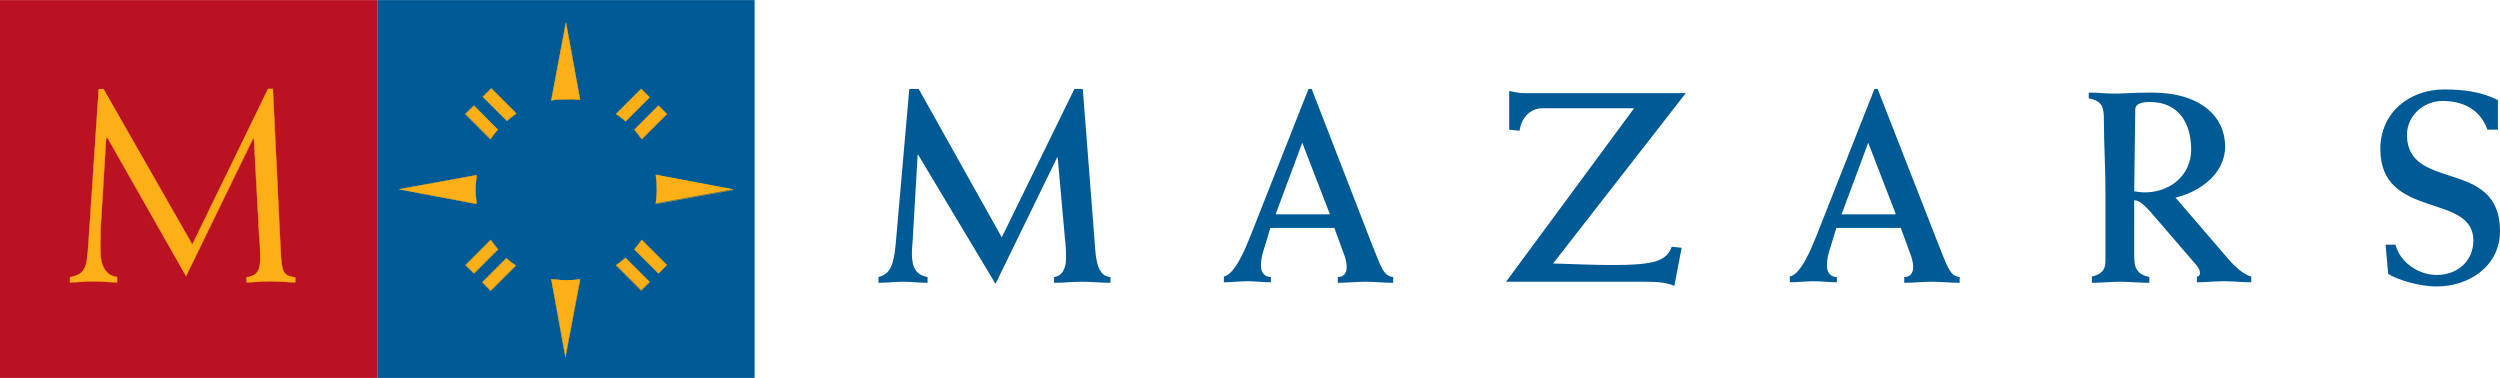 <svg viewBox="0 0 478.4 72.3" xmlns="http://www.w3.org/2000/svg" width="2500" height="378"><path d="M72.2 0h72.2v72.3H72.2z" fill="#005a96"/><path d="M89.1 50.7l1.6 1.6 4.6-4.6c-.5-.6-1-1.2-1.4-1.8z" fill="#fcaf17"/><path d="M89.1 50.7l1.6 1.6 4.6-4.6c-.5-.6-1-1.2-1.4-1.8z" fill="none" stroke="#fcaf17" stroke-width=".078"/><path d="M92.3 54l1.6 1.6 4.8-4.8c-.6-.4-1.3-.9-1.8-1.4z" fill="#fcaf17"/><path d="M92.3 54l1.6 1.6 4.8-4.8c-.6-.4-1.3-.9-1.8-1.4z" fill="none" stroke="#fcaf17" stroke-width=".078"/><path d="M122.7 55.5l1.6-1.6-4.6-4.6c-.6.5-1.2 1-1.8 1.4z" fill="#fcaf17"/><path d="M122.7 55.6l1.6-1.6-4.6-4.6c-.6.5-1.2 1-1.8 1.4z" fill="none" stroke="#fcaf17" stroke-width=".078"/><path d="M121.4 47.7l4.6 4.6 1.6-1.6-4.8-4.8c-.4.6-.9 1.2-1.4 1.8" fill="#fcaf17"/><path d="M121.4 47.7l4.6 4.6 1.6-1.6-4.8-4.8c-.4.6-.9 1.2-1.4 1.8z" fill="none" stroke="#fcaf17" stroke-width=".078"/><path d="M127.6 21.8l-1.6-1.6-4.6 4.6c.5.6 1 1.2 1.4 1.8z" fill="#fcaf17"/><path d="M127.6 21.8l-1.6-1.6-4.6 4.6c.5.6 1 1.2 1.4 1.8z" fill="none" stroke="#fcaf17" stroke-width=".078"/><path d="M124.3 18.6l-1.6-1.6-4.8 4.8c.6.4 1.3.9 1.8 1.4z" fill="#fcaf17"/><path d="M124.3 18.6l-1.6-1.6-4.8 4.8c.6.4 1.3.9 1.8 1.4z" fill="none" stroke="#fcaf17" stroke-width=".078"/><path d="M94 16.9l-1.6 1.6 4.6 4.6c.6-.5 1.2-1 1.8-1.4z" fill="#fcaf17"/><path d="M94 16.9l-1.6 1.6 4.6 4.6c.6-.5 1.2-1 1.8-1.4z" fill="none" stroke="#fcaf17" stroke-width=".078"/><path d="M90.7 20.2l-1.6 1.6 4.8 4.8c.4-.6.9-1.3 1.4-1.8z" fill="#fcaf17"/><path d="M90.7 20.2L89 21.8l4.8 4.8c.4-.6.9-1.3 1.4-1.8z" fill="none" stroke="#fcaf17" stroke-width=".078"/><path d="M91.2 33.5l-14.8 2.7L91.2 39c-.1-.9-.2-1.8-.2-2.7 0-1 .1-1.9.2-2.8" fill="#fcaf17"/><path d="M91.2 33.5l-14.8 2.7L91.2 39c-.1-.9-.2-1.8-.2-2.7 0-1 .1-1.9.2-2.8z" fill="none" stroke="#fcaf17" stroke-width=".078"/><path d="M105.5 53.4l2.7 14.8 2.8-14.8c-.9.1-1.8.2-2.7.2s-1.8-.1-2.8-.2" fill="#fcaf17"/><path d="M105.5 53.4l2.7 14.9 2.8-14.8c-.9.1-1.8.2-2.7.2-.9-.1-1.9-.2-2.8-.3z" fill="none" stroke="#fcaf17" stroke-width=".078"/><path d="M125.5 38.9l14.8-2.7-14.8-2.8c.1.9.2 1.8.2 2.8s-.1 1.9-.2 2.7" fill="#fcaf17"/><path d="M125.5 39l14.8-2.7-14.8-2.8c.1.9.2 1.8.2 2.8 0 .9-.1 1.8-.2 2.7z" fill="none" stroke="#fcaf17" stroke-width=".078"/><path d="M111 19.1l-2.7-14.8-2.8 14.9c.9-.2 1.8-.2 2.8-.2.9-.1 1.8 0 2.7.1" fill="#fcaf17"/><path d="M111 19.1l-2.7-14.8-2.8 14.9c.9-.2 1.8-.2 2.8-.2 1-.1 1.8 0 2.7.1z" fill="none" stroke="#fcaf17" stroke-width=".078"/><path d="M0 0h72.2v72.3H0z" fill="#ba1222"/><path d="M36.8 46.8L51.3 17h.9l1.5 31c.2 4.2.5 4.7 2.8 5.1v.9c-1.5 0-3.1-.2-4.9-.2-1.5 0-3.1.2-4.4.2v-1c2.2-.2 2.6-1.7 2.6-3.5 0-2-.1-3.6-.2-4.5l-1-18.5h-.2L35.6 52.8l-15-26.4h-.3l-1 16.4c-.1 1.4-.1 3.8-.1 5.1 0 3.6 1.5 4.9 3.2 5.1v1c-1.5 0-3-.2-4.5-.2s-3 .2-4.5.2v-1c2.8-.6 3.2-1.5 3.5-6l2-30h.9z" fill="#fcaf17"/><path d="M36.8 46.8L51.3 17h.9l1.5 31c.2 4.2.5 4.7 2.8 5.1v.9c-1.5 0-3.1-.2-4.9-.2-1.5 0-3.1.2-4.4.2v-.9c2.2-.2 2.6-1.7 2.6-3.5 0-2-.1-3.6-.2-4.5l-1-18.5h-.2L35.6 52.8l-15-26.4h-.3l-1 16.4c-.1 1.4-.1 3.8-.1 5.1 0 3.6 1.5 4.9 3.2 5.1v1c-1.5 0-3-.2-4.5-.2s-3 .2-4.5.2v-.9c2.8-.6 3.2-1.5 3.5-6l2-30h.9z" fill="none" stroke="#fcaf17" stroke-width=".078"/><g fill="#005a96"><path d="M191.7 45.4L175.8 17H174l-2.6 29.7c-.4 4-1 5.7-3.3 6.3v1.1c1.6 0 3.1-.2 4.7-.2s3.1.2 4.7.2V53c-2.2-.4-3-1.8-3-4.5 0-1.1.2-2.7.2-3.4l.9-15.5h.1l14.8 24.7 11.8-24.2h.1l1.4 15.7c.1.7.2 1.9.2 3.6s-.6 3.4-2.3 3.6v1.1c1.8 0 3.6-.2 5.4-.2s3.6.2 5.4.2V53c-2.1-.1-2.7-2.5-2.9-5.1L207.2 17h-1.6zM290.8 25c.2-2.2 1.9-4.3 4.3-4.3h17.6l-24.5 33.2h26.5c2.4 0 4.1.1 5.7.8l1.4-7.3-1.9-.2c-1 2.7-3.2 3.5-11.4 3.5-3.8 0-7.5-.2-11.3-.3l25.4-32.6h-31c-.9 0-1.8-.2-2.8-.4v7.4zM477.9 19.1c-3.1-1.6-6.7-2-10.2-2-6.6 0-12.2 4.4-12.2 11.4 0 13.6 17.8 8.3 17.8 17.5 0 4-3.1 6.6-7 6.6-3.4 0-7-2.3-7.9-5.8h-1.9l.5 5.6c1.7 1.1 5.9 2.4 9.3 2.4 6.2 0 12.1-3.9 12.1-10.6 0-14.1-17.8-7.4-17.8-18.4 0-3.7 3.2-6.5 6.8-6.5 3.9 0 7.2 1.6 8.6 5.5h2v-5.7zM244.1 41l5.1-13.7 5.3 13.7zm11.2 2.5l1.8 4.9c.4 1 .6 1.9.6 2.7 0 1.2-.6 1.9-1.7 1.9v1.1c1.8 0 3.5-.2 5.3-.2s3.5.2 5.3.2V53c-1.9-.2-2.3-1.9-4.2-6.6L251 17h-.6l-11.1 28.1c-1 2.5-3 7.4-5.1 7.8V54c1.5 0 3-.2 4.5-.2s3 .2 4.5.2v-1c-1.3 0-1.9-1-1.9-2.2 0-.6.1-1.7.4-2.6l1.4-4.6h12.2zM352.4 41l5.1-13.7 5.3 13.7zm11.3 2.5l1.8 4.9c.4 1 .6 1.9.6 2.7 0 1.2-.6 1.9-1.7 1.9v1.1c1.8 0 3.5-.2 5.3-.2s3.5.2 5.3.2V53c-1.9-.2-2.3-1.9-4.2-6.6L359.3 17h-.6l-11.1 28.1c-1 2.5-3 7.4-5.1 7.8V54c1.5 0 3-.2 4.5-.2s3 .2 4.5.2v-1c-1.3 0-1.9-1-1.9-2.2 0-.6.1-1.7.4-2.6l1.4-4.6h12.3zM400.2 54.1c1.9 0 3.7-.2 5.5-.2 1.9 0 3.7.2 5.6.2V53c-2.7-.6-2.9-2.1-2.9-4.3V38.3c1.2 0 2.3 1.4 3.1 2.2l8.7 10.1c.6.7.8 1.2.8 1.7-.1.4-.2.6-.6.6V54c1.7 0 3.4-.2 5.2-.2 1.7 0 3.5.2 5.2.2v-1.1c-1.4-.3-3.2-2-4-2.9l-10.5-12.2c4.6-1.1 9.5-4.5 9.5-9.8 0-5.6-4.6-10.3-14-10.3-3.9 0-5.5.2-7 .2-1.7 0-3.4-.2-5.1-.2v1.1c2.7.5 2.9 1.8 2.9 4.3 0 4.4.3 8.9.3 13.4v13.4c0 1.8-.8 2.6-2.6 3v1.2zm8.4-33.1c0-1.3 1.5-1.5 2.8-1.5 5.7 0 7.9 4.3 7.9 9.1 0 5-4.1 8.2-8.9 8.2-.6 0-1.3-.1-2-.2z"/></g></svg>